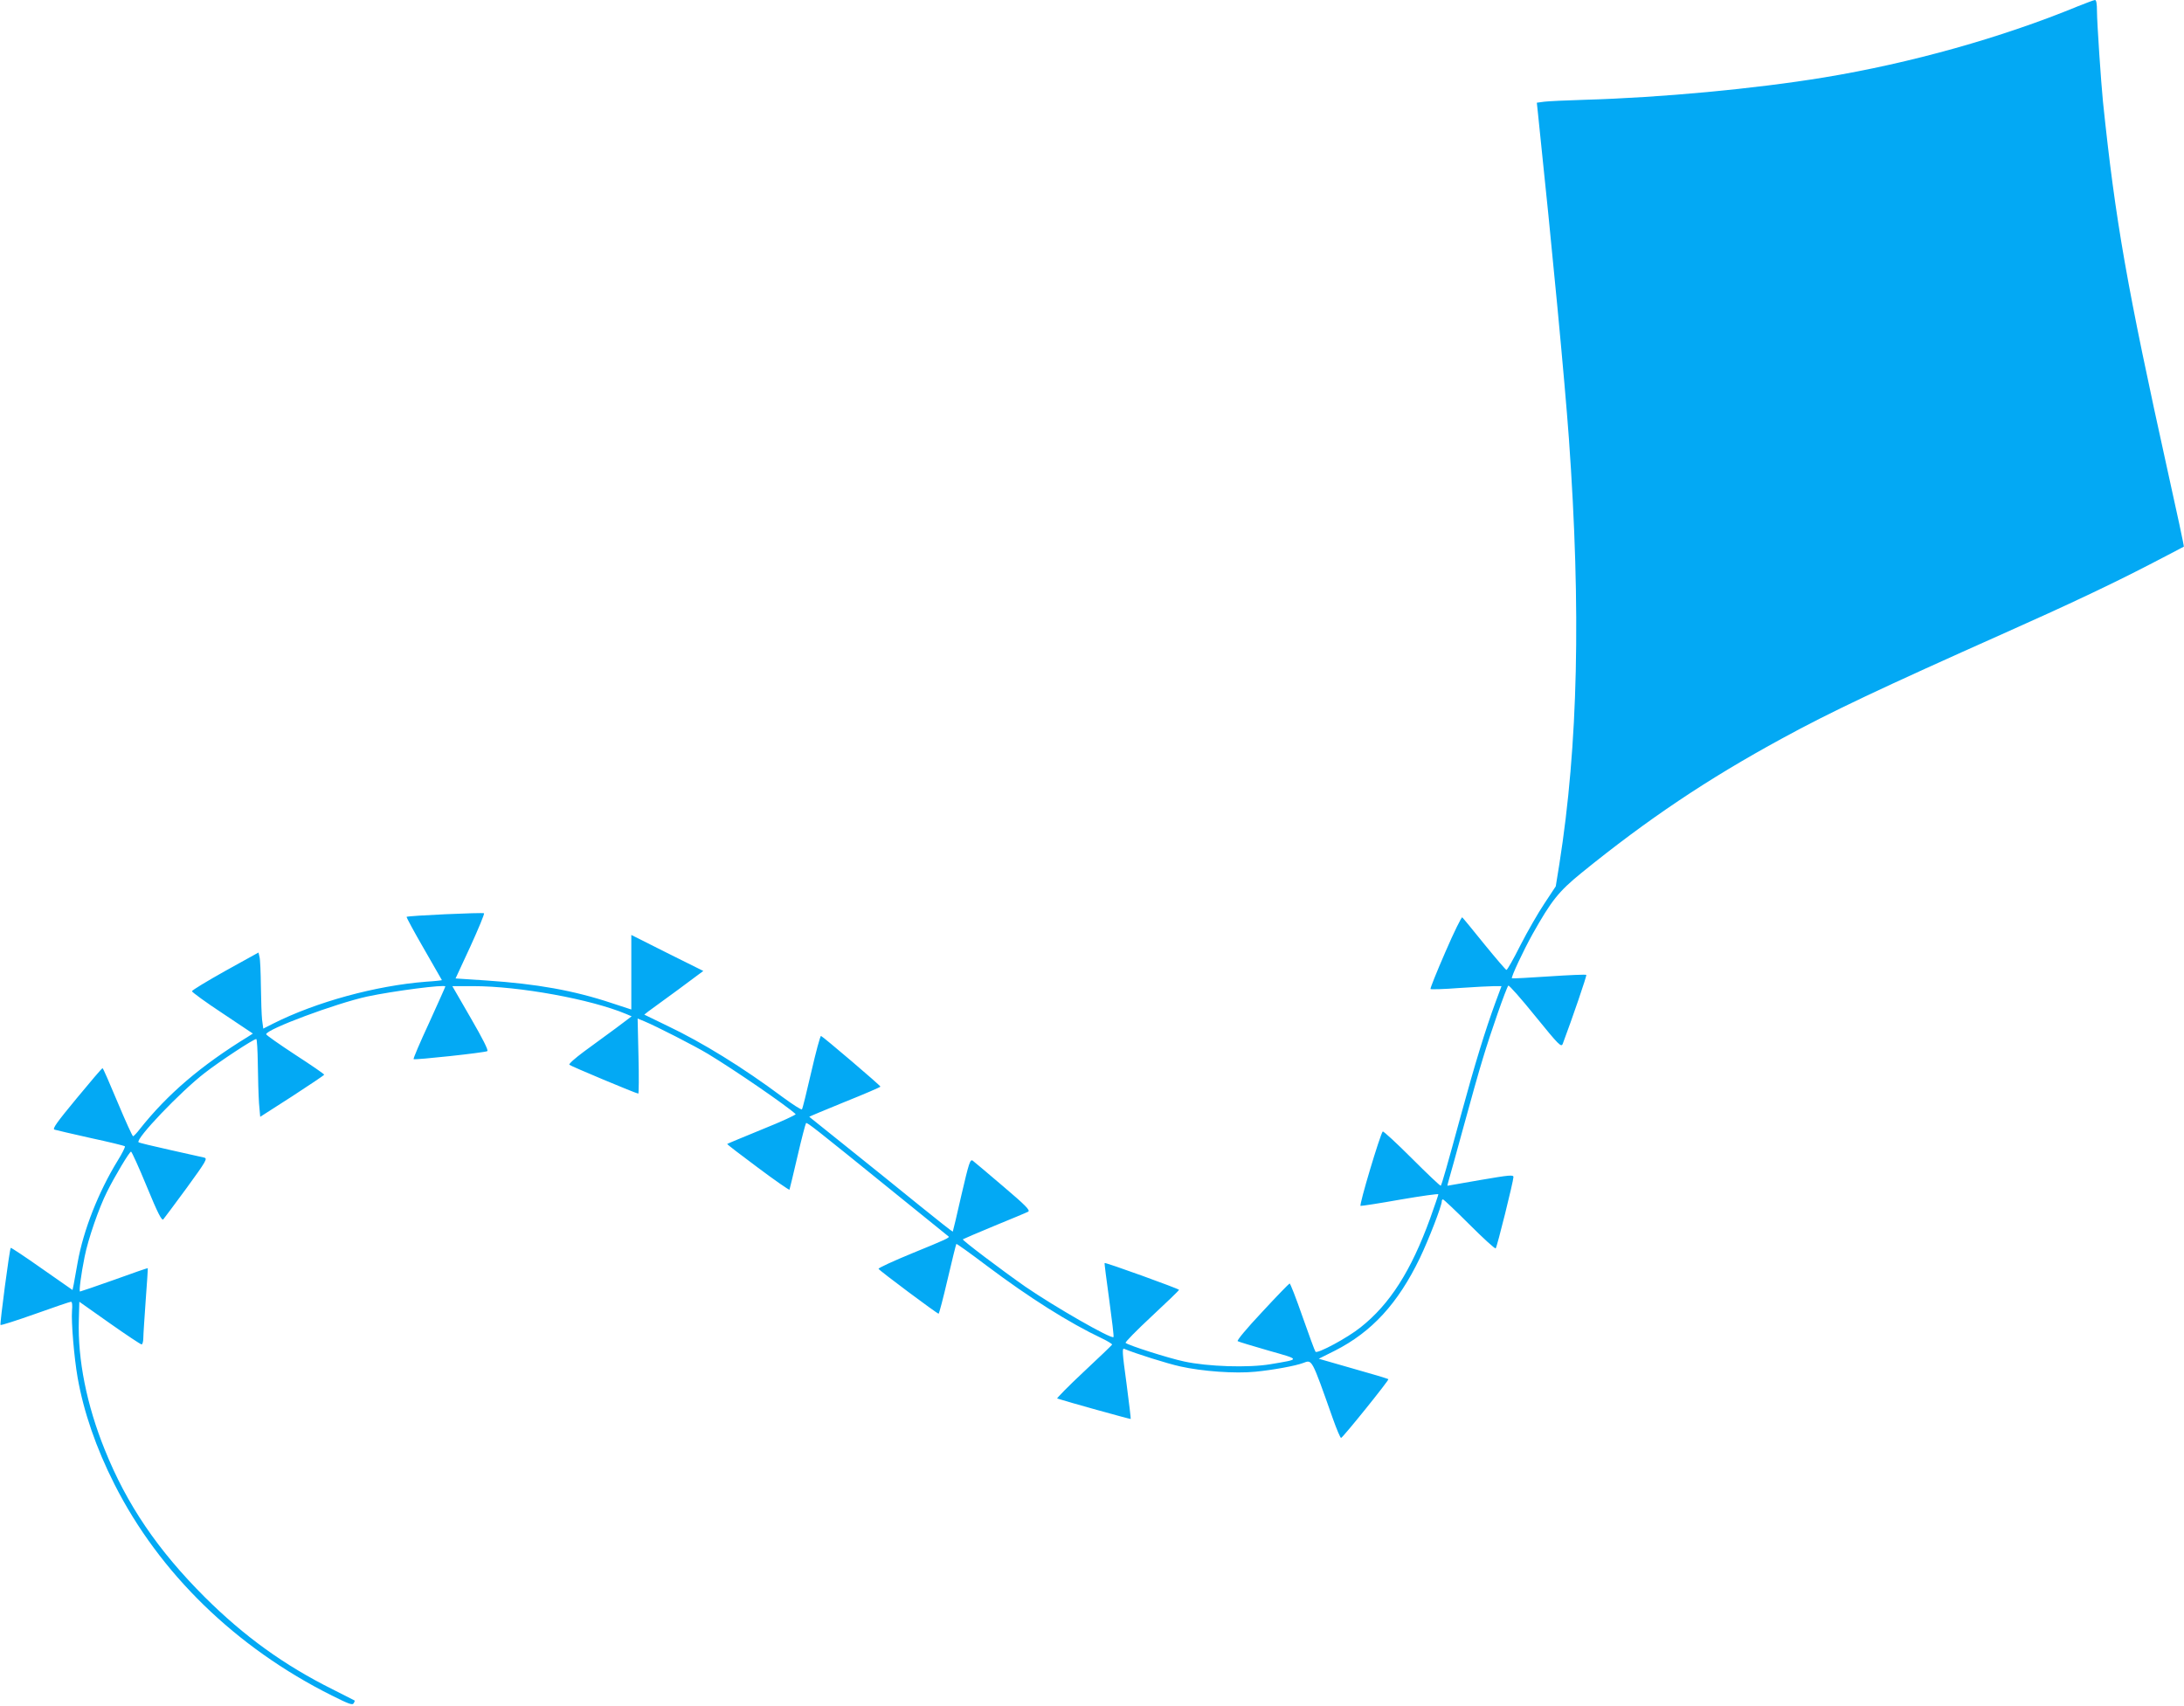 <?xml version="1.0" standalone="no"?>
<!DOCTYPE svg PUBLIC "-//W3C//DTD SVG 20010904//EN"
 "http://www.w3.org/TR/2001/REC-SVG-20010904/DTD/svg10.dtd">
<svg version="1.0" xmlns="http://www.w3.org/2000/svg"
 width="1280pt" height="1000pt" viewBox="0 0 1280 1000"
 preserveAspectRatio="xMidYMid meet">
<g transform="translate(0,1000) scale(0.1,-0.1)"
fill="#03a9f4" stroke="none">
<path d="M12180 9964 c-449 -185 -981 -334 -1490 -418 -408 -67 -954 -118
-1405 -131 -104 -3 -210 -8 -234 -11 l-44 -6 6 -56 c88 -837 157 -1570 182
-1912 72 -1008 54 -1798 -56 -2495 l-21 -130 -66 -100 c-37 -55 -100 -165
-141 -245 -40 -80 -77 -145 -82 -145 -4 0 -62 68 -129 150 -67 83 -125 154
-130 158 -4 4 -49 -87 -99 -203 -51 -117 -90 -214 -87 -217 3 -3 79 -1 168 6
90 6 182 11 206 11 l42 0 -36 -97 c-58 -158 -120 -359 -200 -653 -85 -312
-114 -413 -120 -420 -3 -2 -79 70 -169 160 -90 90 -167 161 -171 158 -15 -16
-140 -433 -130 -436 6 -1 111 15 234 37 122 21 222 35 222 31 0 -4 -22 -68
-48 -141 -112 -308 -236 -503 -408 -639 -77 -62 -253 -156 -264 -143 -4 4 -38
97 -76 205 -38 109 -72 197 -76 195 -4 -1 -77 -76 -161 -167 -93 -99 -150
-168 -143 -171 6 -4 87 -28 180 -55 190 -54 190 -50 12 -80 -130 -22 -368 -14
-506 16 -94 20 -328 95 -343 109 -4 4 65 74 153 156 88 82 160 151 160 155 0
6 -431 162 -436 157 -2 -1 11 -99 27 -216 16 -117 28 -215 25 -218 -13 -13
-344 177 -516 295 -136 95 -372 273 -367 278 2 2 86 38 185 79 100 41 189 78
198 83 13 8 -14 36 -146 148 -90 77 -170 144 -179 151 -15 10 -22 -11 -66
-200 -26 -117 -50 -214 -51 -216 -2 -1 -90 68 -196 154 -106 86 -294 238 -418
337 -124 99 -226 181 -227 182 -2 1 92 40 207 87 115 46 210 87 210 90 0 7
-335 292 -348 297 -5 1 -30 -93 -57 -210 -27 -117 -51 -216 -55 -220 -3 -5
-55 29 -115 73 -231 172 -467 318 -675 417 l-134 65 24 19 c14 10 92 67 174
127 l148 110 -211 105 -211 106 0 -219 0 -218 -116 38 c-223 74 -437 112 -732
132 l-182 12 87 188 c47 103 83 190 80 194 -7 6 -447 -14 -454 -21 -2 -2 43
-86 101 -186 58 -101 106 -184 106 -185 0 -1 -42 -6 -92 -9 -296 -23 -646
-119 -898 -246 l-57 -29 -7 52 c-3 29 -6 117 -7 197 -1 80 -4 157 -8 171 l-6
26 -195 -108 c-107 -60 -195 -113 -195 -119 0 -5 80 -64 179 -129 l178 -119
-28 -18 c-277 -170 -472 -337 -634 -541 -18 -24 -37 -43 -40 -43 -4 0 -45 90
-91 200 -46 110 -85 200 -88 199 -4 0 -72 -80 -152 -177 -115 -139 -143 -178
-130 -183 9 -3 104 -25 211 -49 107 -23 198 -45 202 -49 3 -3 -16 -42 -43 -85
-111 -181 -200 -405 -234 -596 -9 -52 -20 -110 -23 -128 l-7 -33 -179 125
c-99 70 -181 124 -183 122 -7 -7 -65 -447 -60 -452 3 -3 94 26 204 65 109 39
203 71 209 71 7 0 9 -20 6 -53 -5 -65 12 -272 33 -392 35 -199 108 -412 216
-625 263 -520 711 -957 1274 -1238 100 -50 121 -58 128 -45 5 8 7 15 5 16 -1
1 -59 30 -128 65 -285 142 -519 311 -751 542 -274 274 -456 541 -585 863 -106
262 -159 528 -152 760 l3 107 177 -125 c98 -69 182 -125 188 -125 5 0 10 17
10 38 0 20 7 120 14 222 8 102 13 186 12 187 -1 1 -89 -29 -196 -68 -107 -38
-198 -69 -201 -69 -7 0 6 100 27 204 20 102 84 287 131 380 45 91 132 236 141
236 4 0 46 -92 92 -204 65 -158 88 -202 97 -193 6 7 68 90 137 184 115 158
123 173 103 178 -12 3 -103 23 -201 45 -99 22 -182 42 -184 45 -19 19 246 297
389 407 86 67 285 198 301 198 4 0 8 -66 9 -147 1 -82 4 -184 7 -229 l7 -80
187 120 c103 67 188 124 188 127 0 4 -76 56 -170 117 -93 61 -170 115 -170
120 0 29 409 181 592 221 155 33 458 72 458 59 0 -3 -43 -98 -95 -213 -53
-114 -94 -210 -91 -213 7 -6 417 38 432 47 8 4 -27 73 -97 194 l-108 187 122
0 c271 0 691 -77 896 -163 l33 -14 -93 -70 c-52 -38 -136 -100 -187 -137 -51
-38 -90 -72 -85 -77 8 -8 392 -169 404 -169 3 0 4 99 1 220 l-5 220 39 -16
c70 -29 295 -144 373 -191 154 -93 456 -300 514 -353 4 -4 -83 -44 -195 -89
-112 -46 -204 -84 -206 -86 -2 -2 79 -64 180 -139 100 -75 184 -133 185 -129
2 5 23 93 47 196 24 104 47 191 50 194 6 6 47 -26 516 -406 173 -140 317 -256
319 -258 9 -7 -15 -18 -211 -98 -112 -46 -201 -87 -199 -92 4 -10 343 -263
352 -263 3 0 27 91 53 203 26 111 49 204 51 206 2 2 82 -55 177 -127 253 -190
483 -335 677 -427 34 -16 60 -33 59 -36 -2 -4 -77 -76 -167 -160 -90 -84 -159
-155 -155 -156 51 -17 428 -122 431 -120 1 2 -10 97 -25 210 -25 181 -26 207
-13 201 61 -26 254 -87 328 -103 129 -29 322 -43 441 -31 102 10 234 34 279
51 54 20 48 32 174 -324 23 -65 45 -117 49 -115 13 5 282 339 277 344 -2 3
-95 31 -206 62 l-202 58 94 47 c217 110 370 277 498 542 53 111 129 307 129
334 0 6 3 11 7 11 4 0 74 -66 155 -147 81 -81 150 -144 154 -140 8 8 104 394
104 418 0 14 -22 12 -192 -17 -106 -19 -194 -34 -195 -34 -1 0 3 15 8 33 5 17
44 156 85 307 41 151 93 336 116 410 43 144 136 410 148 423 4 4 75 -76 158
-179 139 -171 152 -184 161 -162 57 152 142 400 138 404 -3 3 -101 -1 -219 -9
-117 -8 -215 -13 -217 -11 -6 6 66 160 121 259 111 197 152 249 287 359 387
314 738 550 1176 788 283 155 585 297 1300 616 375 167 627 286 855 404 107
56 197 102 199 104 2 2 -40 198 -93 436 -240 1087 -308 1470 -381 2173 -11
108 -35 464 -35 528 0 47 -4 67 -12 67 -7 -1 -51 -17 -98 -36z"/>
</g>
</svg>
